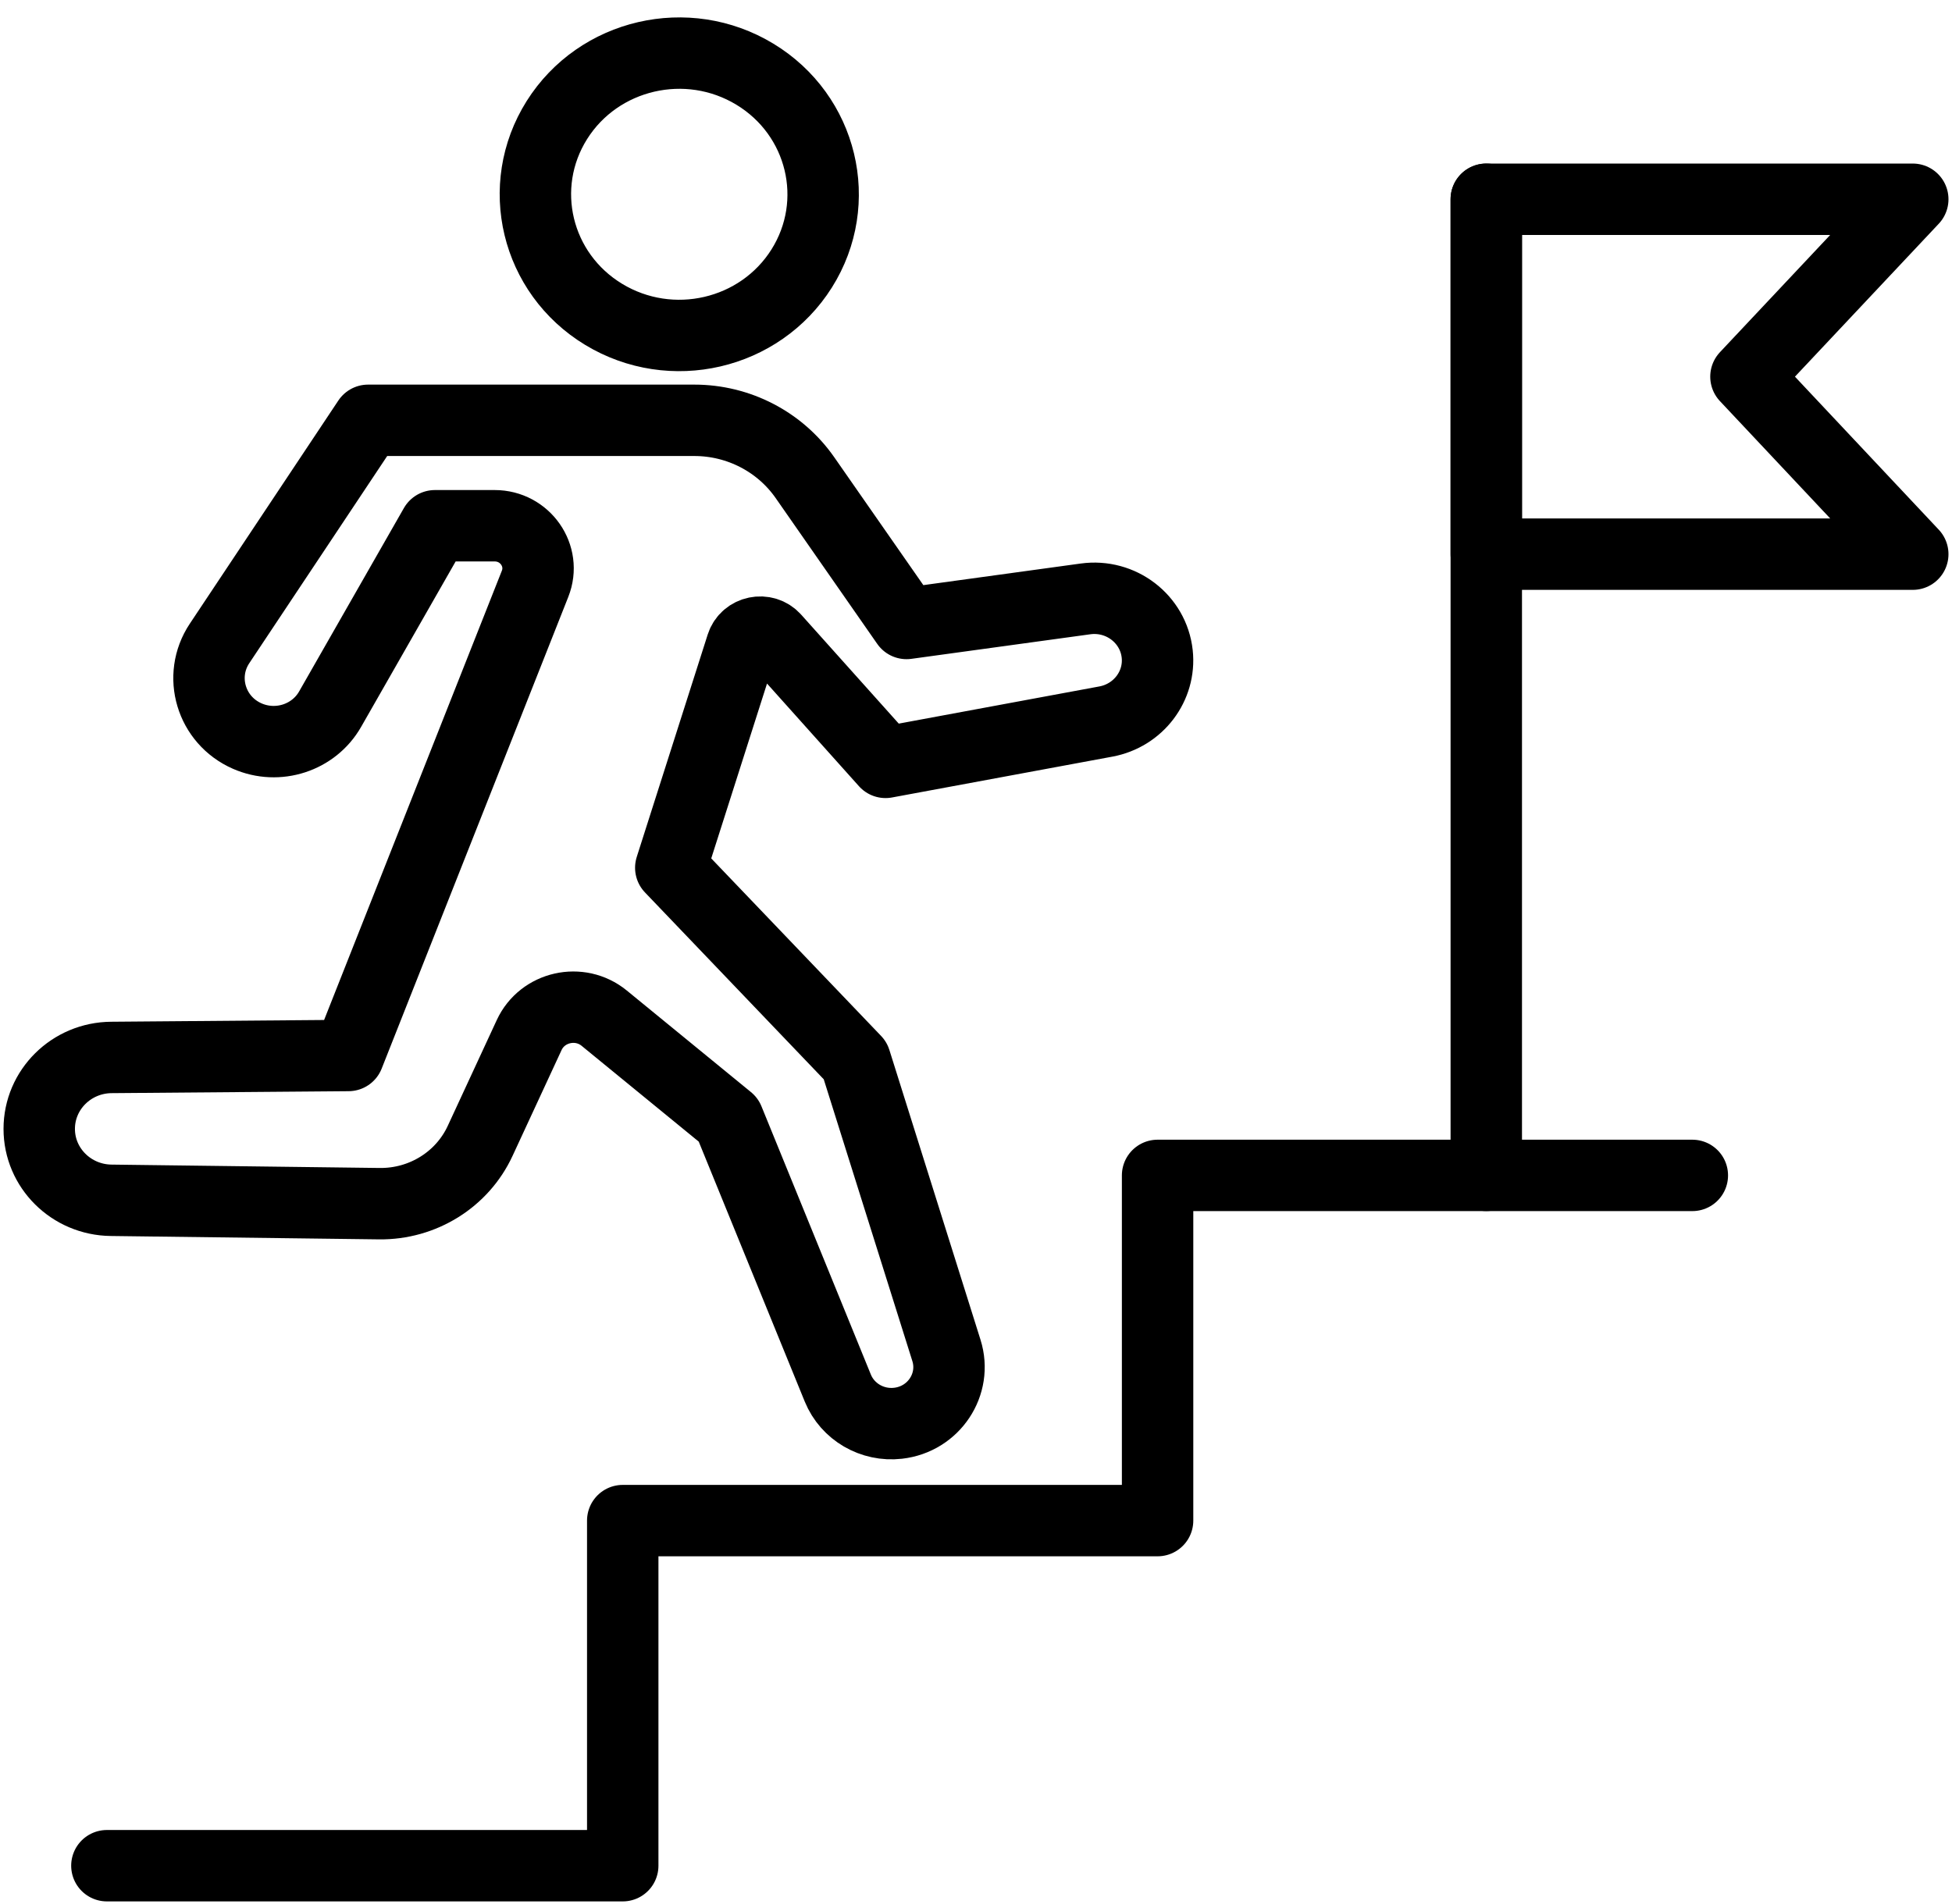 <svg width="41" height="40" viewBox="0 0 41 40" fill="none" xmlns="http://www.w3.org/2000/svg">
<g clip-path="url(#clip0_2441_7458)">
<path d="M2.245 39.195H13.08V31.945H13.477H24.314V24.693H24.71H35.546" stroke="black" stroke-width="1.5" stroke-linecap="round" stroke-linejoin="round"/>
<path d="M31.218 24.692V4.186" stroke="black" stroke-width="1.5" stroke-linecap="round" stroke-linejoin="round"/>
<path d="M40.176 11.642H31.218V4.186H40.176L36.672 7.913L40.176 11.642Z" stroke="black" stroke-width="1.5" stroke-linecap="round" stroke-linejoin="round"/>
<path d="M10.39 11.045H9.135L6.934 14.898C6.591 15.5 5.836 15.745 5.194 15.464C4.431 15.13 4.155 14.204 4.611 13.518L7.731 8.83H14.584C15.513 8.83 16.382 9.281 16.907 10.034L19.041 13.098L22.799 12.582C23.544 12.479 24.226 13.003 24.306 13.737C24.379 14.413 23.91 15.031 23.229 15.158L18.6 16.016L16.271 13.415C16.063 13.182 15.674 13.263 15.579 13.559L14.089 18.23L17.965 22.282L19.879 28.37C20.102 29.08 19.614 29.815 18.863 29.9C18.32 29.962 17.802 29.66 17.598 29.162L15.299 23.524L12.691 21.39C12.176 20.969 11.393 21.145 11.115 21.744L10.085 23.968C9.709 24.781 8.878 25.298 7.968 25.287L2.335 25.216C1.497 25.206 0.824 24.537 0.824 23.716C0.824 22.891 1.501 22.221 2.341 22.215L7.319 22.174L11.239 12.264C11.471 11.678 11.03 11.045 10.39 11.045Z" stroke="black" stroke-width="1.5" stroke-linecap="round" stroke-linejoin="round"/>
<path d="M16.838 5.641C17.715 4.248 17.276 2.42 15.856 1.559C14.437 0.698 12.575 1.129 11.697 2.522C10.82 3.916 11.259 5.743 12.679 6.604C14.098 7.465 15.96 7.034 16.838 5.641Z" stroke="black" stroke-width="1.5" stroke-linecap="round" stroke-linejoin="round"/>
</g>
<defs>
<clipPath id="clip0_2441_7458">
<rect width="41" height="40" fill="white"/>
</clipPath>
</defs>
</svg>
